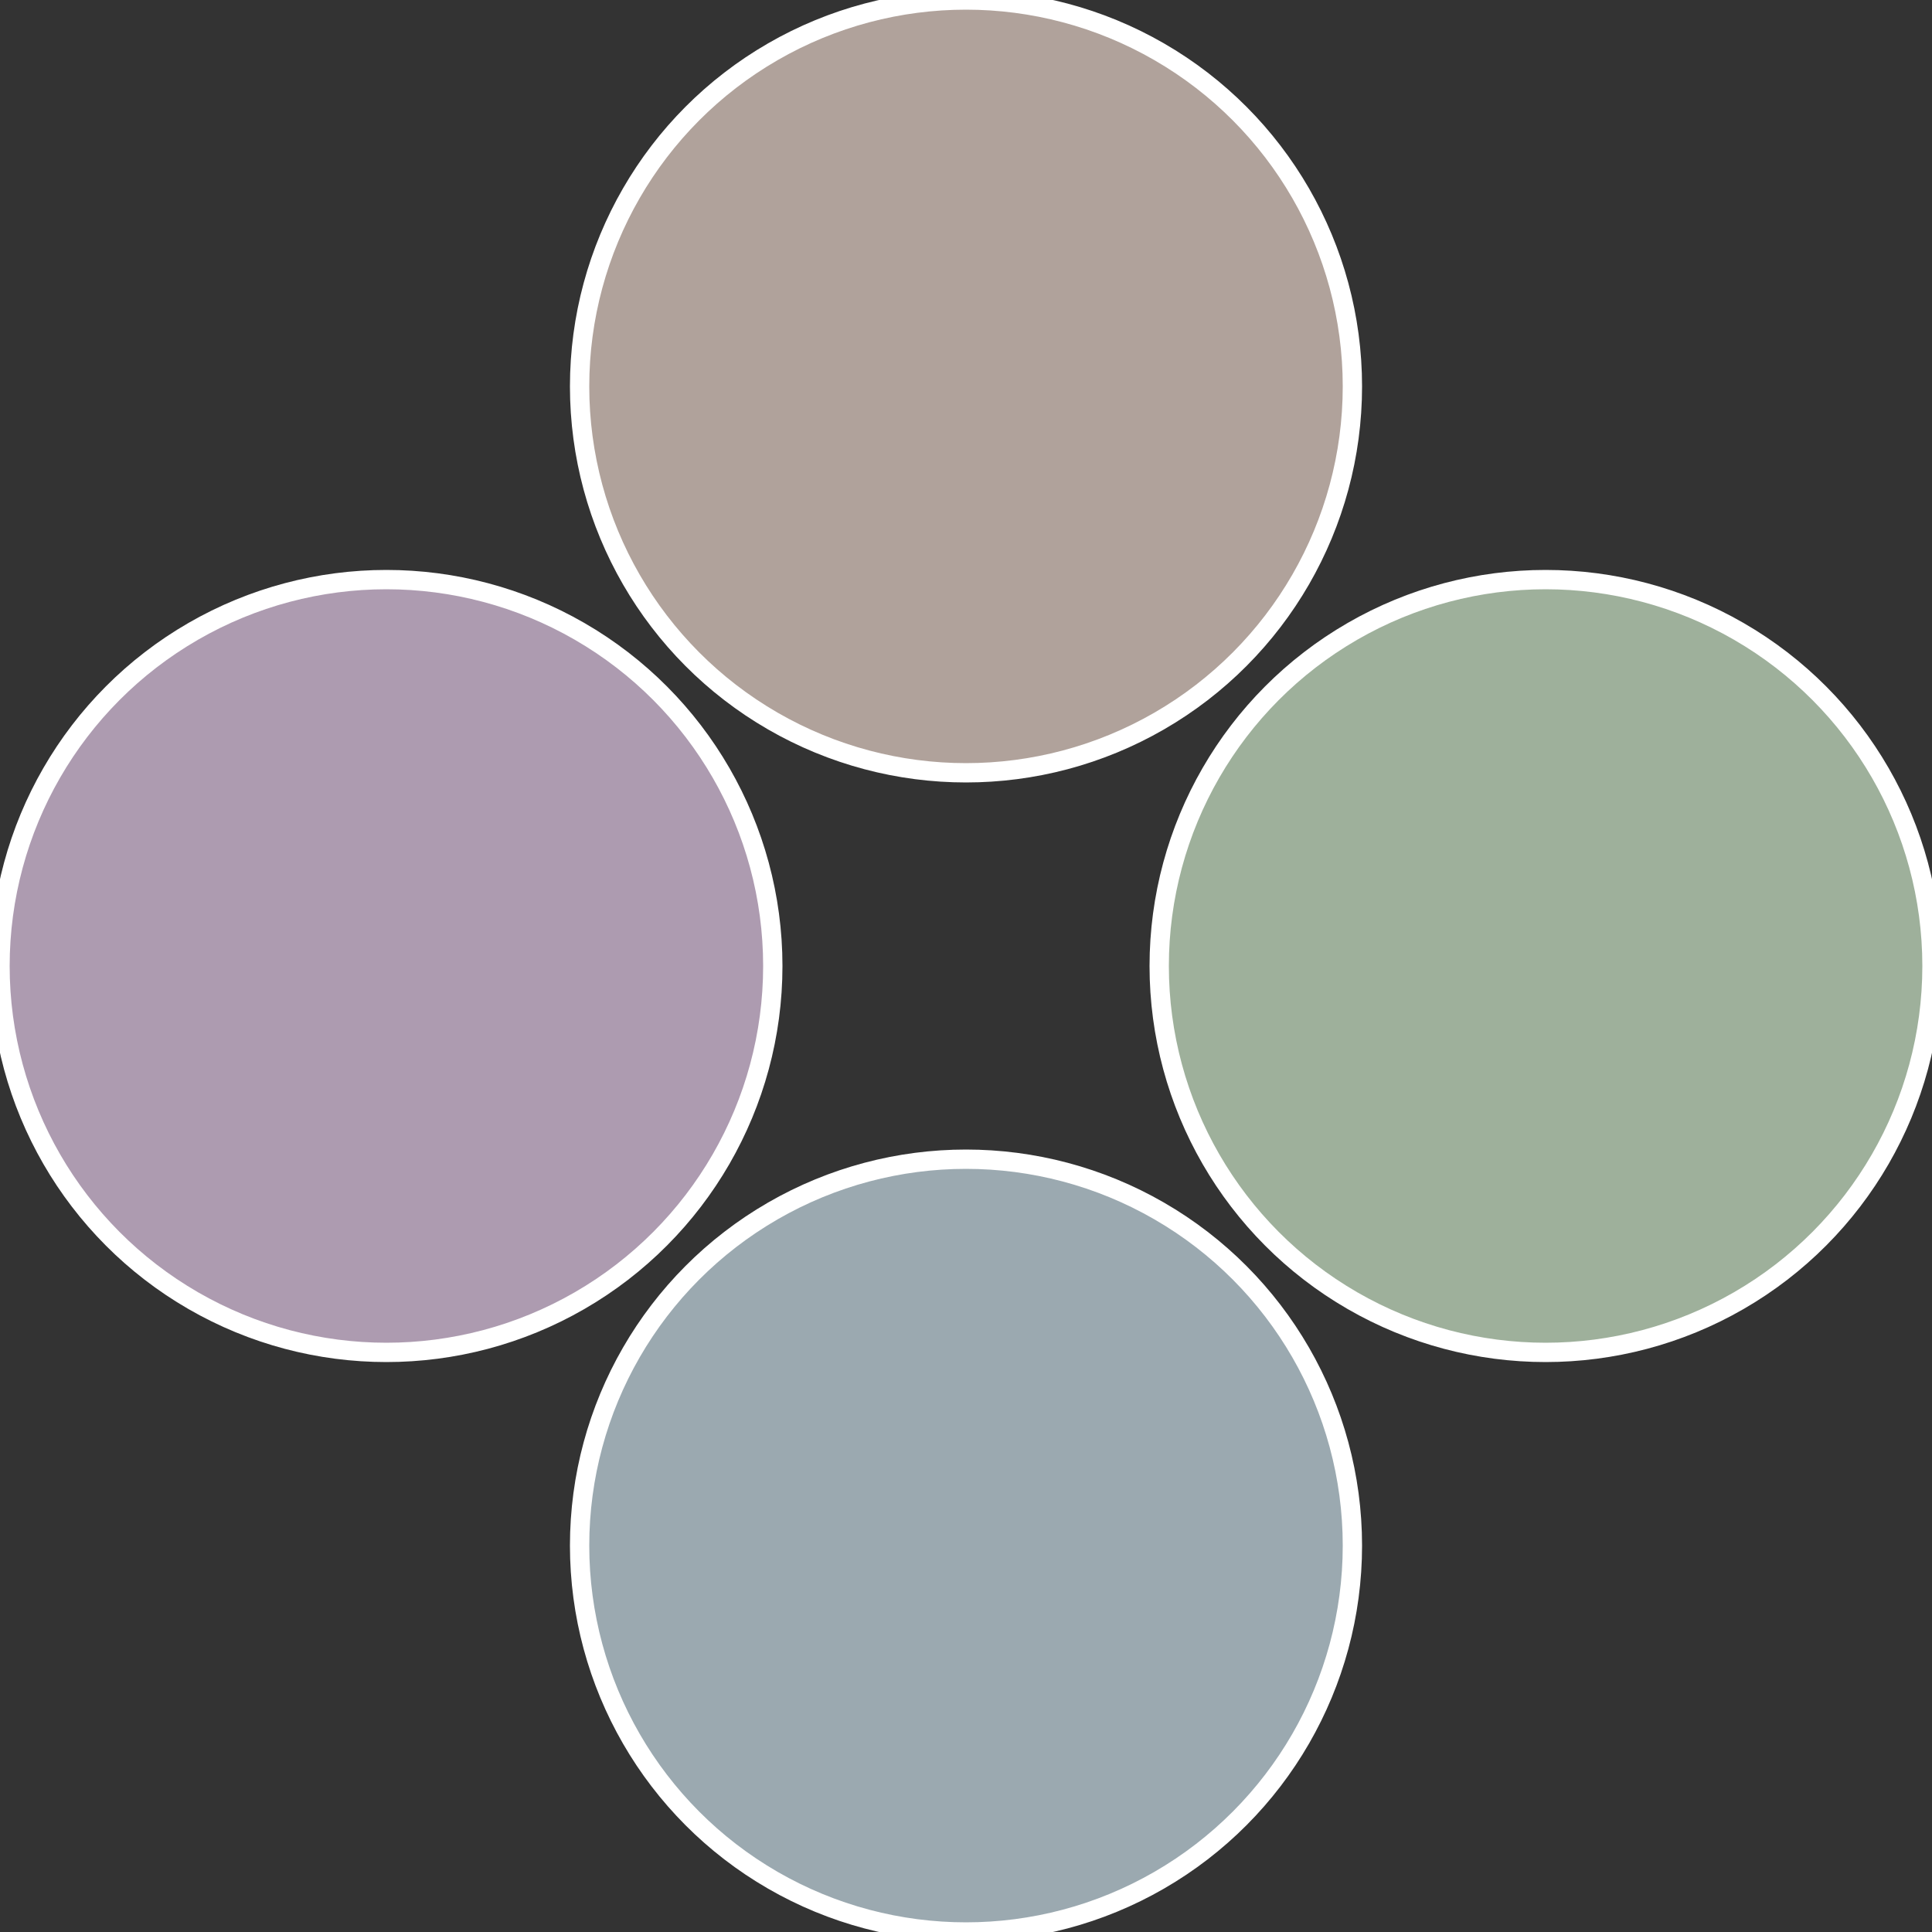 <?xml version="1.0" standalone="no"?>
<svg width="500" height="500" viewBox="-1 -1 2 2" xmlns="http://www.w3.org/2000/svg">
 
                <rect x="-1" y="-1" width="2" height="2" fill="#333333" stroke="none"/>
 
                <circle cx="0.6" cy="0" r="0.4" fill="#9eb09b" stroke="#fff" stroke-width="1%" />
             
                <circle cx="3.6739403974421E-17" cy="0.6" r="0.4" fill="#9ba9b0" stroke="#fff" stroke-width="1%" />
             
                <circle cx="-0.6" cy="7.3478807948841E-17" r="0.4" fill="#ad9bb0" stroke="#fff" stroke-width="1%" />
             
                <circle cx="-1.1021821192326E-16" cy="-0.6" r="0.4" fill="#b0a29b" stroke="#fff" stroke-width="1%" />
            </svg>
